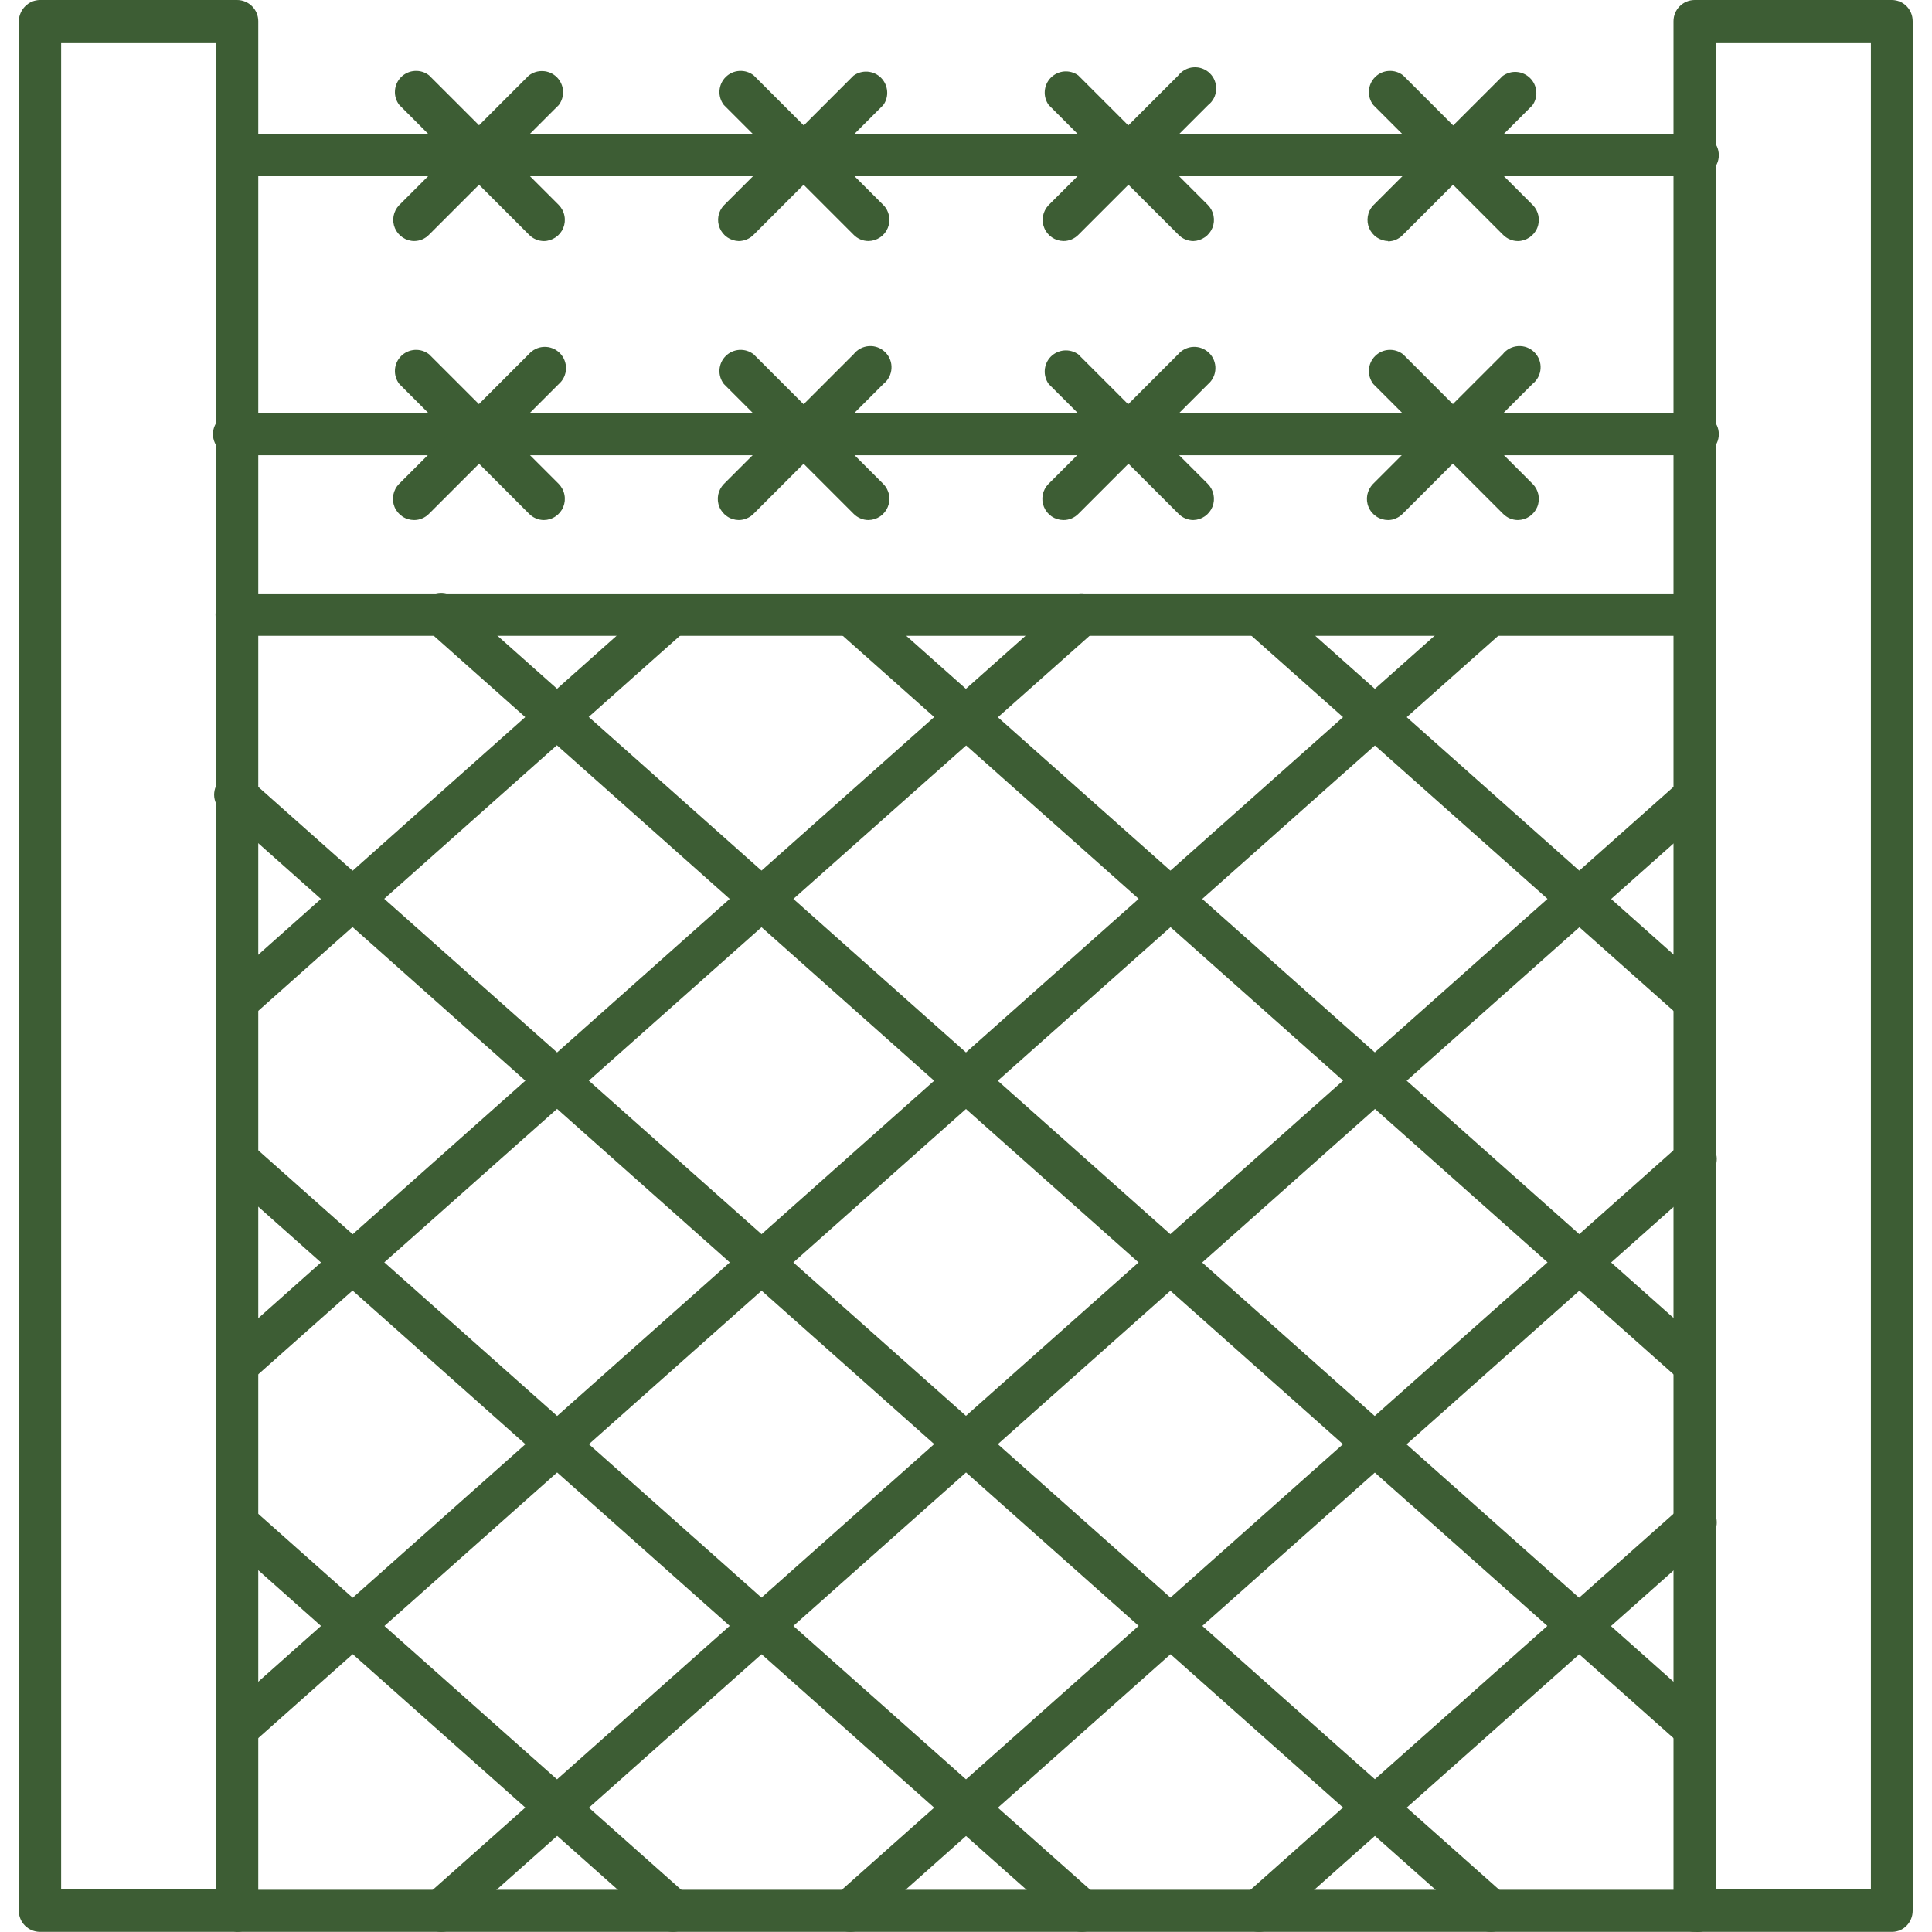 <?xml version="1.0" encoding="UTF-8"?> <svg xmlns="http://www.w3.org/2000/svg" width="40" height="40" viewBox="0 0 40 40" fill="none"><g clip-path="url(#clip0_2001_3)"><g clip-path="url(#clip1_2001_3)"><path fill-rule="evenodd" clip-rule="evenodd" d="M1.266 39.119H4.476V0.878H1.266V39.119ZM4.908 39.997H0.828C0.711 39.997 0.6 39.95 0.517 39.868C0.435 39.786 0.389 39.674 0.389 39.558V0.439C0.395 0.196 0.592 0 0.828 0H4.908C5.15 0 5.347 0.196 5.347 0.439V39.558C5.347 39.8 5.15 39.997 4.908 39.997ZM35.526 39.119H38.735V0.878H35.526V39.119ZM39.174 39.997H35.094C35.035 39.998 34.978 39.987 34.924 39.965C34.87 39.944 34.821 39.911 34.779 39.87C34.738 39.83 34.705 39.781 34.682 39.727C34.66 39.674 34.648 39.616 34.648 39.558V0.439C34.648 0.196 34.845 0 35.087 0H39.167C39.41 0 39.6 0.196 39.6 0.439V39.558C39.6 39.8 39.41 39.997 39.174 39.997Z" fill="#3D5D34"></path><path fill-rule="evenodd" clip-rule="evenodd" d="M35.094 39.997H4.901C4.795 39.984 4.697 39.932 4.626 39.852C4.555 39.772 4.516 39.668 4.516 39.561C4.516 39.454 4.555 39.351 4.626 39.27C4.697 39.19 4.795 39.139 4.901 39.126H35.094C35.155 39.118 35.218 39.124 35.277 39.142C35.337 39.161 35.391 39.191 35.438 39.233C35.484 39.274 35.522 39.324 35.547 39.381C35.573 39.438 35.586 39.499 35.586 39.561C35.586 39.623 35.573 39.685 35.547 39.742C35.522 39.798 35.484 39.849 35.438 39.89C35.391 39.931 35.337 39.962 35.277 39.98C35.218 39.999 35.155 40.004 35.094 39.997Z" fill="#3D5D34"></path><path fill-rule="evenodd" clip-rule="evenodd" d="M13.933 39.997C13.826 39.996 13.724 39.957 13.645 39.885L4.62 31.863C4.547 31.783 4.506 31.679 4.505 31.571C4.504 31.462 4.543 31.358 4.614 31.277C4.686 31.195 4.785 31.143 4.892 31.131C4.999 31.118 5.108 31.145 5.196 31.208L14.221 39.23C14.287 39.289 14.334 39.367 14.355 39.453C14.376 39.539 14.371 39.63 14.34 39.712C14.308 39.795 14.253 39.867 14.18 39.918C14.108 39.968 14.021 39.996 13.933 39.997ZM22.401 39.997C22.292 39.998 22.187 39.958 22.106 39.885L4.62 24.337C4.547 24.258 4.506 24.154 4.505 24.045C4.504 23.937 4.543 23.833 4.614 23.752C4.686 23.67 4.785 23.618 4.892 23.606C4.999 23.593 5.108 23.62 5.196 23.682L22.689 39.23C22.755 39.289 22.802 39.367 22.823 39.453C22.844 39.539 22.839 39.63 22.808 39.712C22.777 39.795 22.721 39.867 22.648 39.918C22.576 39.968 22.49 39.996 22.401 39.997ZM30.863 39.997C30.756 39.996 30.654 39.957 30.575 39.885L4.62 16.812C4.569 16.777 4.527 16.731 4.495 16.678C4.464 16.625 4.444 16.566 4.436 16.505C4.429 16.444 4.435 16.382 4.453 16.323C4.471 16.264 4.502 16.21 4.543 16.163C4.583 16.117 4.633 16.08 4.689 16.054C4.745 16.029 4.806 16.015 4.868 16.014C4.93 16.014 4.991 16.026 5.047 16.051C5.104 16.076 5.154 16.112 5.196 16.157L31.157 39.23C31.224 39.29 31.271 39.368 31.292 39.455C31.313 39.541 31.307 39.632 31.275 39.715C31.243 39.799 31.186 39.87 31.113 39.92C31.039 39.971 30.952 39.997 30.863 39.997ZM35.094 36.224C34.986 36.227 34.881 36.19 34.799 36.12L8.857 13.053C8.811 13.015 8.773 12.969 8.746 12.917C8.718 12.864 8.701 12.807 8.697 12.748C8.692 12.689 8.699 12.629 8.718 12.573C8.737 12.517 8.767 12.465 8.806 12.421C8.846 12.377 8.894 12.341 8.947 12.315C9.001 12.29 9.059 12.276 9.118 12.274C9.177 12.272 9.236 12.282 9.292 12.303C9.347 12.324 9.397 12.357 9.44 12.398L35.375 35.465C35.439 35.524 35.483 35.6 35.503 35.684C35.523 35.769 35.518 35.857 35.488 35.938C35.458 36.02 35.404 36.09 35.334 36.141C35.264 36.192 35.18 36.221 35.094 36.224ZM35.094 28.699C34.985 28.701 34.88 28.661 34.799 28.588L17.325 13.053C17.252 12.973 17.212 12.869 17.21 12.761C17.209 12.653 17.248 12.548 17.32 12.467C17.391 12.386 17.49 12.334 17.598 12.321C17.705 12.308 17.813 12.336 17.902 12.398L35.382 27.939C35.446 27.999 35.49 28.076 35.51 28.161C35.53 28.246 35.524 28.335 35.493 28.416C35.462 28.498 35.408 28.568 35.337 28.619C35.265 28.669 35.181 28.697 35.094 28.699ZM35.094 21.174C34.985 21.175 34.88 21.135 34.799 21.063L25.787 13.053C25.706 12.974 25.659 12.867 25.654 12.754C25.65 12.641 25.69 12.531 25.765 12.447C25.84 12.362 25.945 12.31 26.058 12.301C26.171 12.292 26.282 12.327 26.37 12.398L35.382 20.414C35.446 20.474 35.49 20.551 35.51 20.636C35.53 20.721 35.524 20.809 35.493 20.891C35.462 20.973 35.408 21.043 35.337 21.093C35.265 21.144 35.181 21.172 35.094 21.174Z" fill="#3D5D34"></path><path fill-rule="evenodd" clip-rule="evenodd" d="M26.069 39.997C25.98 39.997 25.892 39.971 25.819 39.92C25.745 39.87 25.689 39.799 25.657 39.715C25.625 39.632 25.619 39.541 25.64 39.455C25.66 39.368 25.707 39.29 25.774 39.23L34.799 31.207C34.841 31.166 34.892 31.134 34.947 31.113C35.002 31.091 35.061 31.081 35.121 31.084C35.18 31.086 35.238 31.1 35.292 31.125C35.345 31.15 35.393 31.186 35.433 31.23C35.472 31.275 35.502 31.326 35.521 31.383C35.54 31.439 35.547 31.498 35.542 31.557C35.538 31.616 35.521 31.674 35.493 31.726C35.466 31.779 35.428 31.825 35.382 31.863L26.357 39.885C26.278 39.957 26.175 39.996 26.069 39.997ZM17.6 39.997C17.512 39.996 17.425 39.968 17.353 39.918C17.28 39.867 17.225 39.795 17.194 39.712C17.162 39.63 17.157 39.539 17.178 39.453C17.199 39.367 17.246 39.289 17.312 39.23L34.799 23.682C34.841 23.641 34.892 23.609 34.947 23.587C35.002 23.566 35.061 23.556 35.121 23.558C35.18 23.561 35.238 23.575 35.292 23.6C35.345 23.625 35.393 23.661 35.433 23.705C35.472 23.75 35.502 23.801 35.521 23.858C35.54 23.914 35.547 23.973 35.542 24.032C35.538 24.091 35.521 24.149 35.493 24.201C35.466 24.254 35.428 24.3 35.382 24.337L17.895 39.885C17.814 39.958 17.709 39.998 17.6 39.997ZM9.132 39.997C9.044 39.996 8.957 39.968 8.885 39.918C8.812 39.867 8.756 39.795 8.725 39.712C8.694 39.63 8.689 39.539 8.71 39.453C8.731 39.367 8.778 39.289 8.844 39.23L34.799 16.157C34.887 16.086 34.998 16.051 35.111 16.06C35.224 16.069 35.328 16.121 35.404 16.206C35.479 16.29 35.519 16.4 35.514 16.513C35.51 16.626 35.463 16.733 35.382 16.812L9.427 39.885C9.346 39.958 9.241 39.998 9.132 39.997ZM4.908 36.224C4.821 36.222 4.736 36.194 4.665 36.144C4.594 36.093 4.539 36.023 4.508 35.941C4.478 35.86 4.472 35.771 4.491 35.686C4.511 35.601 4.556 35.524 4.62 35.465L30.561 12.398C30.649 12.326 30.761 12.292 30.874 12.301C30.986 12.31 31.091 12.362 31.166 12.447C31.241 12.531 31.281 12.641 31.277 12.754C31.273 12.867 31.225 12.974 31.144 13.053L5.196 36.12C5.116 36.188 5.013 36.226 4.908 36.224ZM4.908 28.699C4.821 28.697 4.736 28.669 4.665 28.619C4.594 28.568 4.539 28.498 4.508 28.416C4.478 28.335 4.472 28.246 4.491 28.161C4.511 28.076 4.556 27.999 4.62 27.939L22.093 12.398C22.18 12.32 22.294 12.279 22.411 12.285C22.528 12.291 22.637 12.344 22.715 12.431C22.794 12.518 22.834 12.632 22.828 12.748C22.822 12.865 22.77 12.975 22.683 13.053L5.196 28.588C5.117 28.659 5.014 28.699 4.908 28.699ZM4.908 21.174C4.819 21.175 4.732 21.149 4.659 21.099C4.585 21.049 4.529 20.978 4.498 20.895C4.466 20.812 4.461 20.721 4.483 20.635C4.505 20.549 4.552 20.472 4.62 20.414L13.625 12.398C13.713 12.336 13.822 12.308 13.929 12.321C14.036 12.334 14.135 12.386 14.207 12.467C14.278 12.548 14.317 12.653 14.316 12.761C14.315 12.869 14.274 12.973 14.201 13.053L5.196 21.063C5.117 21.134 5.014 21.174 4.908 21.174Z" fill="#3D5D34"></path><path fill-rule="evenodd" clip-rule="evenodd" d="M35.094 13.164H4.901C4.844 13.164 4.787 13.153 4.733 13.131C4.68 13.109 4.632 13.076 4.591 13.036C4.55 12.995 4.518 12.946 4.496 12.893C4.474 12.84 4.462 12.783 4.462 12.725C4.462 12.668 4.474 12.611 4.496 12.557C4.518 12.504 4.55 12.456 4.591 12.415C4.632 12.374 4.68 12.342 4.733 12.32C4.787 12.298 4.844 12.287 4.901 12.287H35.094C35.151 12.287 35.208 12.298 35.261 12.32C35.315 12.342 35.363 12.374 35.404 12.415C35.445 12.456 35.477 12.504 35.499 12.557C35.521 12.611 35.532 12.668 35.532 12.725C35.532 12.783 35.521 12.84 35.499 12.893C35.477 12.946 35.445 12.995 35.404 13.036C35.363 13.076 35.315 13.109 35.261 13.131C35.208 13.153 35.151 13.164 35.094 13.164ZM35.094 3.648H4.901C4.795 3.635 4.697 3.583 4.626 3.503C4.555 3.423 4.516 3.319 4.516 3.212C4.516 3.105 4.555 3.002 4.626 2.922C4.697 2.841 4.795 2.79 4.901 2.777H35.094C35.155 2.769 35.218 2.775 35.277 2.793C35.337 2.812 35.391 2.843 35.438 2.884C35.484 2.925 35.522 2.975 35.547 3.032C35.573 3.089 35.586 3.15 35.586 3.212C35.586 3.275 35.573 3.336 35.547 3.393C35.522 3.449 35.484 3.5 35.438 3.541C35.391 3.582 35.337 3.613 35.277 3.631C35.218 3.65 35.155 3.655 35.094 3.648Z" fill="#3D5D34"></path><path fill-rule="evenodd" clip-rule="evenodd" d="M8.576 4.99C8.49 4.99 8.407 4.964 8.336 4.916C8.265 4.869 8.21 4.802 8.176 4.723C8.143 4.645 8.133 4.558 8.148 4.474C8.163 4.39 8.203 4.312 8.261 4.25L10.946 1.565C11.03 1.499 11.135 1.465 11.242 1.471C11.349 1.476 11.45 1.521 11.526 1.595C11.602 1.67 11.649 1.77 11.657 1.877C11.665 1.983 11.633 2.089 11.569 2.174L8.883 4.859C8.843 4.901 8.795 4.933 8.743 4.956C8.69 4.978 8.633 4.99 8.576 4.99Z" fill="#3D5D34"></path><path fill-rule="evenodd" clip-rule="evenodd" d="M11.261 4.991C11.203 4.99 11.146 4.979 11.094 4.956C11.041 4.934 10.993 4.901 10.953 4.86L8.268 2.174C8.202 2.09 8.17 1.985 8.177 1.878C8.183 1.771 8.229 1.671 8.304 1.595C8.38 1.52 8.48 1.474 8.587 1.468C8.693 1.461 8.799 1.493 8.883 1.559L11.569 4.244C11.629 4.305 11.67 4.383 11.686 4.468C11.703 4.552 11.694 4.639 11.662 4.719C11.629 4.799 11.573 4.867 11.502 4.915C11.431 4.963 11.347 4.99 11.261 4.991ZM15.295 4.991C15.21 4.988 15.128 4.962 15.058 4.914C14.988 4.866 14.934 4.799 14.901 4.72C14.868 4.642 14.859 4.556 14.874 4.473C14.89 4.389 14.929 4.312 14.987 4.251L17.672 1.565C17.757 1.504 17.86 1.475 17.964 1.483C18.067 1.491 18.165 1.535 18.239 1.608C18.313 1.682 18.358 1.779 18.367 1.882C18.377 1.986 18.348 2.09 18.288 2.174L15.603 4.86C15.563 4.901 15.515 4.934 15.462 4.956C15.409 4.979 15.352 4.99 15.295 4.991Z" fill="#3D5D34"></path><path fill-rule="evenodd" clip-rule="evenodd" d="M17.98 4.99C17.923 4.99 17.866 4.978 17.813 4.956C17.76 4.933 17.712 4.901 17.672 4.859L14.987 2.174C14.922 2.09 14.889 1.984 14.896 1.878C14.903 1.771 14.948 1.671 15.024 1.595C15.099 1.52 15.2 1.474 15.306 1.468C15.413 1.461 15.518 1.493 15.603 1.559L18.288 4.244C18.349 4.305 18.39 4.383 18.406 4.467C18.423 4.552 18.414 4.639 18.381 4.719C18.348 4.799 18.293 4.867 18.221 4.915C18.15 4.963 18.066 4.989 17.98 4.99ZM22.015 4.99C21.93 4.988 21.848 4.962 21.778 4.914C21.708 4.866 21.653 4.799 21.621 4.72C21.588 4.642 21.579 4.556 21.594 4.473C21.61 4.389 21.649 4.312 21.707 4.25L24.392 1.565C24.43 1.516 24.477 1.475 24.532 1.445C24.587 1.415 24.647 1.397 24.709 1.393C24.771 1.388 24.834 1.397 24.892 1.418C24.951 1.44 25.004 1.473 25.049 1.517C25.093 1.56 25.128 1.613 25.15 1.671C25.173 1.729 25.183 1.791 25.18 1.853C25.177 1.915 25.16 1.976 25.132 2.032C25.103 2.087 25.063 2.136 25.014 2.174L22.329 4.859C22.288 4.901 22.239 4.934 22.185 4.957C22.131 4.979 22.073 4.991 22.015 4.99Z" fill="#3D5D34"></path><path fill-rule="evenodd" clip-rule="evenodd" d="M24.706 4.991C24.649 4.99 24.592 4.978 24.539 4.956C24.486 4.934 24.439 4.901 24.399 4.86L21.713 2.174C21.652 2.09 21.623 1.987 21.631 1.883C21.639 1.779 21.683 1.682 21.756 1.608C21.83 1.534 21.927 1.488 22.03 1.479C22.134 1.47 22.238 1.498 22.323 1.559L25.008 4.244C25.068 4.305 25.109 4.382 25.125 4.466C25.142 4.55 25.134 4.637 25.102 4.716C25.07 4.795 25.015 4.864 24.945 4.912C24.875 4.961 24.792 4.988 24.706 4.991ZM28.741 4.991C28.657 4.988 28.575 4.962 28.505 4.915C28.436 4.868 28.381 4.802 28.348 4.725C28.315 4.647 28.305 4.562 28.319 4.479C28.332 4.396 28.37 4.319 28.426 4.257L31.112 1.572C31.196 1.511 31.299 1.481 31.403 1.489C31.507 1.497 31.604 1.542 31.678 1.615C31.752 1.688 31.798 1.785 31.807 1.889C31.816 1.993 31.788 2.096 31.727 2.181L29.042 4.866C29.002 4.907 28.954 4.94 28.901 4.963C28.849 4.985 28.792 4.997 28.734 4.997L28.741 4.991Z" fill="#3D5D34"></path><path fill-rule="evenodd" clip-rule="evenodd" d="M31.426 4.991C31.369 4.99 31.312 4.979 31.259 4.956C31.206 4.934 31.158 4.901 31.118 4.86L28.433 2.174C28.367 2.09 28.335 1.985 28.342 1.878C28.349 1.771 28.394 1.671 28.47 1.595C28.545 1.52 28.646 1.474 28.752 1.468C28.859 1.461 28.964 1.493 29.049 1.559L31.734 4.244C31.794 4.305 31.835 4.383 31.852 4.468C31.868 4.552 31.86 4.639 31.827 4.719C31.794 4.799 31.738 4.867 31.667 4.915C31.596 4.963 31.512 4.99 31.426 4.991ZM35.094 9.425H4.901C4.84 9.432 4.777 9.426 4.718 9.408C4.658 9.39 4.604 9.359 4.557 9.318C4.51 9.276 4.473 9.226 4.448 9.169C4.422 9.113 4.409 9.051 4.409 8.989C4.409 8.927 4.422 8.865 4.448 8.809C4.473 8.752 4.51 8.701 4.557 8.66C4.604 8.619 4.658 8.588 4.718 8.57C4.777 8.551 4.84 8.546 4.901 8.553H35.094C35.155 8.546 35.218 8.551 35.277 8.57C35.337 8.588 35.391 8.619 35.438 8.66C35.484 8.701 35.522 8.752 35.547 8.809C35.573 8.865 35.586 8.927 35.586 8.989C35.586 9.051 35.573 9.113 35.547 9.169C35.522 9.226 35.484 9.276 35.438 9.318C35.391 9.359 35.337 9.39 35.277 9.408C35.218 9.426 35.155 9.432 35.094 9.425Z" fill="#3D5D34"></path><path fill-rule="evenodd" clip-rule="evenodd" d="M8.575 10.767C8.489 10.767 8.404 10.742 8.332 10.694C8.26 10.646 8.203 10.578 8.169 10.498C8.136 10.419 8.127 10.331 8.143 10.246C8.159 10.161 8.2 10.082 8.261 10.02L10.946 7.335C10.986 7.289 11.034 7.252 11.088 7.226C11.142 7.199 11.201 7.184 11.262 7.182C11.322 7.179 11.382 7.189 11.438 7.211C11.495 7.233 11.546 7.266 11.588 7.308C11.631 7.351 11.665 7.402 11.687 7.458C11.71 7.514 11.72 7.574 11.718 7.634C11.717 7.694 11.702 7.754 11.677 7.808C11.651 7.863 11.614 7.911 11.569 7.951L8.883 10.636C8.843 10.677 8.795 10.71 8.743 10.732C8.69 10.755 8.633 10.767 8.575 10.767Z" fill="#3D5D34"></path><path fill-rule="evenodd" clip-rule="evenodd" d="M11.261 10.767C11.203 10.767 11.146 10.755 11.094 10.732C11.041 10.71 10.993 10.677 10.953 10.636L8.268 7.951C8.202 7.866 8.17 7.761 8.177 7.654C8.183 7.548 8.229 7.447 8.304 7.372C8.38 7.296 8.48 7.251 8.587 7.244C8.693 7.237 8.799 7.27 8.883 7.335L11.569 10.02C11.629 10.082 11.67 10.159 11.686 10.244C11.703 10.328 11.694 10.416 11.662 10.495C11.629 10.575 11.573 10.643 11.502 10.691C11.431 10.74 11.347 10.766 11.261 10.767ZM15.295 10.767C15.209 10.766 15.125 10.74 15.054 10.691C14.983 10.643 14.927 10.575 14.894 10.495C14.861 10.416 14.853 10.328 14.869 10.244C14.886 10.159 14.927 10.082 14.987 10.02L17.672 7.335C17.711 7.286 17.759 7.245 17.814 7.216C17.869 7.187 17.93 7.17 17.992 7.166C18.054 7.162 18.116 7.171 18.174 7.193C18.233 7.215 18.285 7.25 18.33 7.294C18.374 7.338 18.408 7.391 18.43 7.449C18.452 7.507 18.461 7.569 18.457 7.632C18.453 7.694 18.436 7.754 18.407 7.809C18.378 7.864 18.337 7.913 18.288 7.951L15.603 10.636C15.563 10.677 15.515 10.71 15.462 10.732C15.409 10.755 15.352 10.767 15.295 10.767Z" fill="#3D5D34"></path><path fill-rule="evenodd" clip-rule="evenodd" d="M17.98 10.767C17.923 10.767 17.866 10.755 17.813 10.732C17.76 10.71 17.712 10.677 17.672 10.636L14.987 7.951C14.922 7.866 14.889 7.761 14.896 7.654C14.903 7.548 14.948 7.447 15.024 7.372C15.099 7.296 15.2 7.251 15.306 7.244C15.413 7.237 15.518 7.27 15.603 7.335L18.288 10.02C18.349 10.082 18.39 10.159 18.406 10.244C18.423 10.329 18.414 10.416 18.381 10.495C18.348 10.575 18.293 10.643 18.221 10.692C18.15 10.74 18.066 10.766 17.98 10.767ZM22.015 10.767C21.929 10.766 21.845 10.74 21.773 10.692C21.702 10.643 21.647 10.575 21.614 10.495C21.581 10.416 21.572 10.329 21.589 10.244C21.605 10.159 21.646 10.082 21.707 10.02L24.392 7.335C24.431 7.289 24.48 7.252 24.534 7.226C24.588 7.199 24.647 7.184 24.707 7.182C24.768 7.179 24.828 7.189 24.884 7.211C24.94 7.233 24.991 7.266 25.034 7.308C25.077 7.351 25.111 7.402 25.133 7.458C25.155 7.514 25.166 7.574 25.164 7.634C25.162 7.694 25.148 7.754 25.122 7.808C25.096 7.863 25.06 7.911 25.014 7.951L22.329 10.636C22.288 10.678 22.239 10.711 22.185 10.734C22.131 10.756 22.073 10.768 22.015 10.767Z" fill="#3D5D34"></path><path fill-rule="evenodd" clip-rule="evenodd" d="M24.706 10.767C24.649 10.767 24.592 10.755 24.539 10.732C24.486 10.71 24.439 10.677 24.399 10.636L21.713 7.951C21.652 7.867 21.623 7.763 21.631 7.66C21.639 7.556 21.683 7.458 21.756 7.384C21.83 7.31 21.927 7.265 22.03 7.256C22.134 7.247 22.238 7.275 22.323 7.335L25.008 10.02C25.068 10.081 25.109 10.159 25.125 10.242C25.142 10.326 25.134 10.413 25.102 10.493C25.07 10.572 25.015 10.64 24.945 10.689C24.875 10.738 24.792 10.765 24.706 10.767ZM28.741 10.767C28.654 10.767 28.569 10.742 28.497 10.694C28.425 10.646 28.368 10.578 28.335 10.498C28.301 10.419 28.292 10.331 28.308 10.246C28.325 10.161 28.366 10.082 28.426 10.02L31.112 7.335C31.15 7.286 31.198 7.245 31.253 7.216C31.308 7.187 31.369 7.17 31.431 7.166C31.493 7.162 31.555 7.171 31.614 7.193C31.672 7.215 31.725 7.25 31.769 7.294C31.813 7.338 31.847 7.391 31.869 7.449C31.891 7.507 31.9 7.569 31.896 7.632C31.892 7.694 31.875 7.754 31.846 7.809C31.817 7.864 31.776 7.913 31.727 7.951L29.042 10.636C29.002 10.677 28.954 10.71 28.901 10.732C28.849 10.755 28.798 10.767 28.741 10.767Z" fill="#3D5D34"></path><path fill-rule="evenodd" clip-rule="evenodd" d="M31.426 10.767C31.369 10.767 31.312 10.755 31.259 10.733C31.206 10.71 31.158 10.677 31.118 10.636L28.433 7.951C28.368 7.866 28.335 7.761 28.342 7.654C28.349 7.548 28.394 7.447 28.47 7.372C28.545 7.296 28.646 7.251 28.752 7.244C28.859 7.237 28.964 7.27 29.049 7.335L31.734 10.021C31.794 10.082 31.835 10.16 31.852 10.244C31.868 10.329 31.86 10.416 31.827 10.496C31.794 10.575 31.739 10.643 31.667 10.692C31.596 10.74 31.512 10.766 31.426 10.767Z" fill="#3D5D34"></path></g></g><defs><clipPath id="clip0_2001_3"><rect width="40" height="40" fill="white"></rect></clipPath><clipPath id="clip1_2001_3"><rect width="40" height="40" fill="white"></rect></clipPath></defs></svg> 